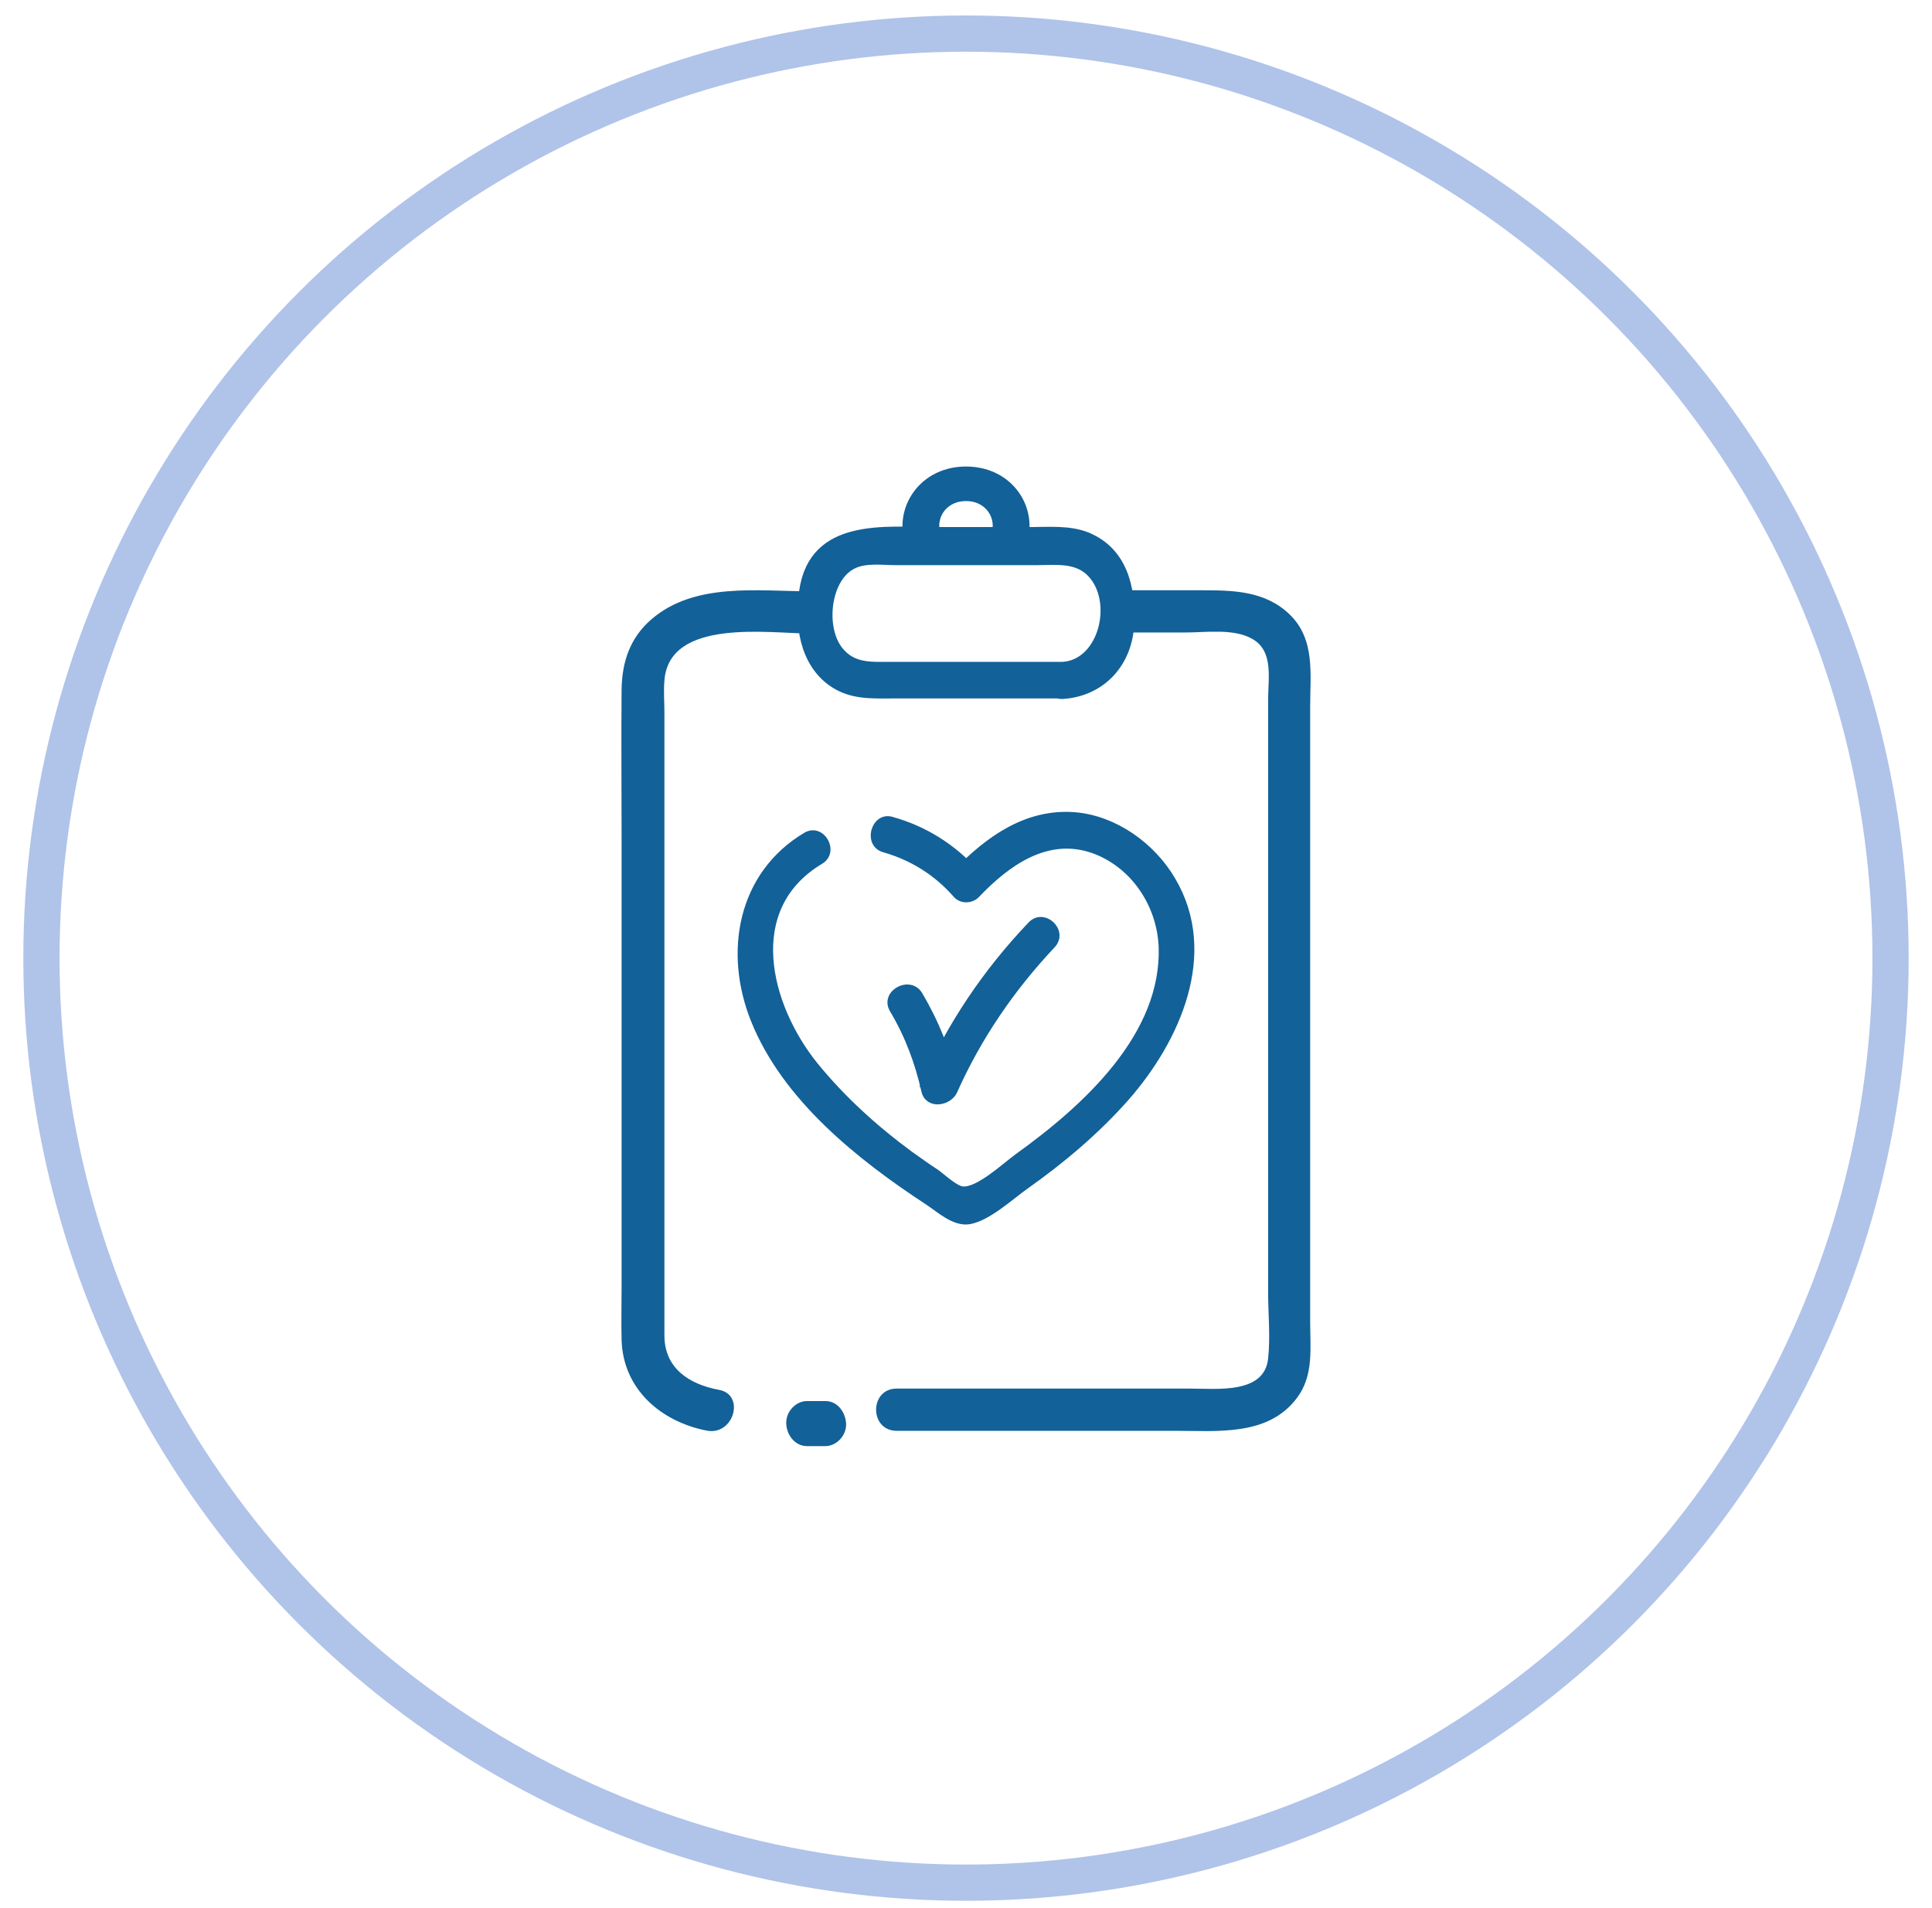 <svg width="80" height="79" viewBox="0 0 80 79" fill="none" xmlns="http://www.w3.org/2000/svg">
<circle cx="40" cy="39.675" r="38.284" stroke="#B0C3E9" stroke-width="1.5"/>
<path d="M29.771 57.552C28.524 57.319 27.531 56.657 27.512 55.334C27.512 54.693 27.512 54.051 27.512 53.409C27.512 50.861 27.512 48.293 27.512 45.745C27.512 40.318 27.512 34.911 27.512 29.484C27.512 29.056 27.473 28.609 27.512 28.181C27.706 25.574 31.874 26.235 33.569 26.235C34.699 26.235 34.699 24.485 33.569 24.485C31.387 24.485 28.758 24.096 26.966 25.652C26.09 26.411 25.759 27.403 25.739 28.531C25.72 30.612 25.739 32.693 25.739 34.755C25.739 40.941 25.739 47.126 25.739 53.292C25.739 54.031 25.72 54.751 25.739 55.49C25.798 57.513 27.356 58.875 29.284 59.244C30.394 59.439 30.862 57.746 29.771 57.552Z" fill="#126199"/>
<path d="M34.178 58.016C33.93 58.016 33.662 58.016 33.414 58.016C32.956 58.016 32.537 58.452 32.556 58.949C32.575 59.446 32.937 59.882 33.414 59.882C33.662 59.882 33.93 59.882 34.178 59.882C34.636 59.882 35.055 59.446 35.036 58.949C34.998 58.431 34.655 58.016 34.178 58.016Z" fill="#126199"/>
<path d="M46.502 26.19C47.363 26.19 48.244 26.19 49.105 26.19C49.946 26.19 51.101 26.015 51.864 26.462C52.745 26.967 52.51 28.093 52.51 28.967C52.51 32.91 52.51 36.853 52.51 40.776C52.51 45.011 52.51 49.245 52.51 53.479C52.51 54.392 52.608 55.363 52.51 56.257C52.353 57.733 50.396 57.5 49.281 57.5C45.23 57.5 41.179 57.5 37.129 57.5C35.994 57.5 35.994 59.248 37.129 59.248C40.964 59.248 44.819 59.248 48.655 59.248C50.416 59.248 52.51 59.481 53.703 57.888C54.408 56.956 54.251 55.81 54.251 54.722C54.251 46.234 54.251 37.746 54.251 29.259C54.251 27.918 54.467 26.481 53.41 25.452C52.392 24.461 51.062 24.442 49.731 24.442C48.655 24.442 47.578 24.442 46.502 24.442C45.367 24.442 45.367 26.19 46.502 26.19Z" fill="#126199"/>
<path d="M36.613 35.147C37.793 35.483 38.799 36.115 39.612 37.044C39.825 37.281 40.212 37.261 40.424 37.044C41.682 35.72 43.326 34.534 45.222 35.166C46.906 35.739 48.028 37.38 48.124 39.139C48.298 42.914 44.893 45.939 42.146 47.915C41.624 48.291 40.521 49.338 39.863 49.279C39.554 49.259 39.012 48.745 38.761 48.567C38.393 48.33 38.045 48.073 37.677 47.816C36.226 46.749 34.872 45.523 33.73 44.12C31.738 41.649 30.693 37.597 33.962 35.641C34.601 35.265 34.02 34.237 33.382 34.613C30.693 36.214 30.112 39.416 31.235 42.223C32.531 45.464 35.626 47.915 38.432 49.753C38.915 50.07 39.515 50.643 40.134 50.544C40.908 50.406 41.817 49.556 42.456 49.101C43.965 48.034 45.397 46.828 46.635 45.425C48.705 43.053 50.33 39.495 48.531 36.451C47.699 35.028 46.151 33.921 44.507 33.783C42.514 33.624 40.927 34.771 39.592 36.154C39.863 36.154 40.134 36.154 40.405 36.154C39.457 35.087 38.258 34.336 36.884 33.961C36.207 33.802 35.897 34.949 36.613 35.147Z" fill="#126199" stroke="#126199" stroke-width="0.3"/>
<path d="M36.982 41.799C37.621 42.871 38.033 43.981 38.301 45.17C38.446 45.794 39.29 45.638 39.496 45.17C40.486 42.949 41.866 40.922 43.556 39.129C44.092 38.564 43.206 37.746 42.691 38.311C40.836 40.259 39.373 42.442 38.301 44.858C38.693 44.858 39.105 44.858 39.496 44.858C39.228 43.572 38.734 42.344 38.054 41.195C37.662 40.552 36.591 41.136 36.982 41.799Z" fill="#126199" stroke="#126199" stroke-width="0.3"/>
<path d="M44.004 27.557C42.509 27.557 41.013 27.557 39.517 27.557C38.612 27.557 37.727 27.557 36.821 27.557C36.054 27.557 35.306 27.619 34.755 26.918C34.007 25.971 34.243 23.911 35.345 23.396C35.857 23.149 36.566 23.252 37.097 23.252C39.045 23.252 40.993 23.252 42.942 23.252C43.709 23.252 44.575 23.128 45.165 23.746C46.267 24.9 45.657 27.454 44.004 27.557C43.257 27.598 43.237 28.834 44.004 28.793C45.618 28.69 46.759 27.475 46.819 25.785C46.877 24.282 46.504 22.819 45.047 22.201C44.3 21.892 43.434 21.975 42.646 21.975C41.348 21.975 40.049 21.975 38.75 21.975C36.684 21.975 33.653 21.563 33.24 24.488C33.043 25.868 33.259 27.413 34.42 28.257C35.227 28.834 36.093 28.772 37.018 28.772C39.34 28.772 41.682 28.772 44.004 28.772C44.772 28.793 44.772 27.557 44.004 27.557Z" fill="#126199"/>
<path d="M44.004 27.557C42.509 27.557 41.013 27.557 39.517 27.557C38.612 27.557 37.727 27.557 36.821 27.557C36.054 27.557 35.306 27.619 34.755 26.918C34.007 25.971 34.243 23.911 35.345 23.396C35.857 23.149 36.566 23.252 37.097 23.252C39.045 23.252 40.993 23.252 42.942 23.252C43.709 23.252 44.575 23.128 45.165 23.746C46.267 24.9 45.657 27.454 44.004 27.557ZM44.004 27.557C43.257 27.598 43.237 28.834 44.004 28.793C45.618 28.69 46.759 27.475 46.819 25.785C46.877 24.282 46.504 22.819 45.047 22.201C44.3 21.892 43.434 21.975 42.646 21.975C41.348 21.975 40.049 21.975 38.75 21.975C36.684 21.975 33.653 21.563 33.24 24.488C33.043 25.868 33.259 27.413 34.42 28.257C35.227 28.834 36.093 28.772 37.018 28.772C39.34 28.772 41.682 28.772 44.004 28.772C44.772 28.793 44.772 27.557 44.004 27.557Z" stroke="#126199" stroke-width="0.3"/>
<path d="M42.182 22.916C43.034 21.39 41.995 19.468 40 19.468C38.005 19.468 36.966 21.409 37.818 22.916C38.171 23.557 39.252 22.992 38.898 22.351C38.462 21.578 38.982 20.598 40 20.598C41.018 20.598 41.538 21.578 41.101 22.351C40.748 22.992 41.829 23.557 42.182 22.916Z" fill="#126199" stroke="#126199" stroke-width="0.3"/>
</svg>
